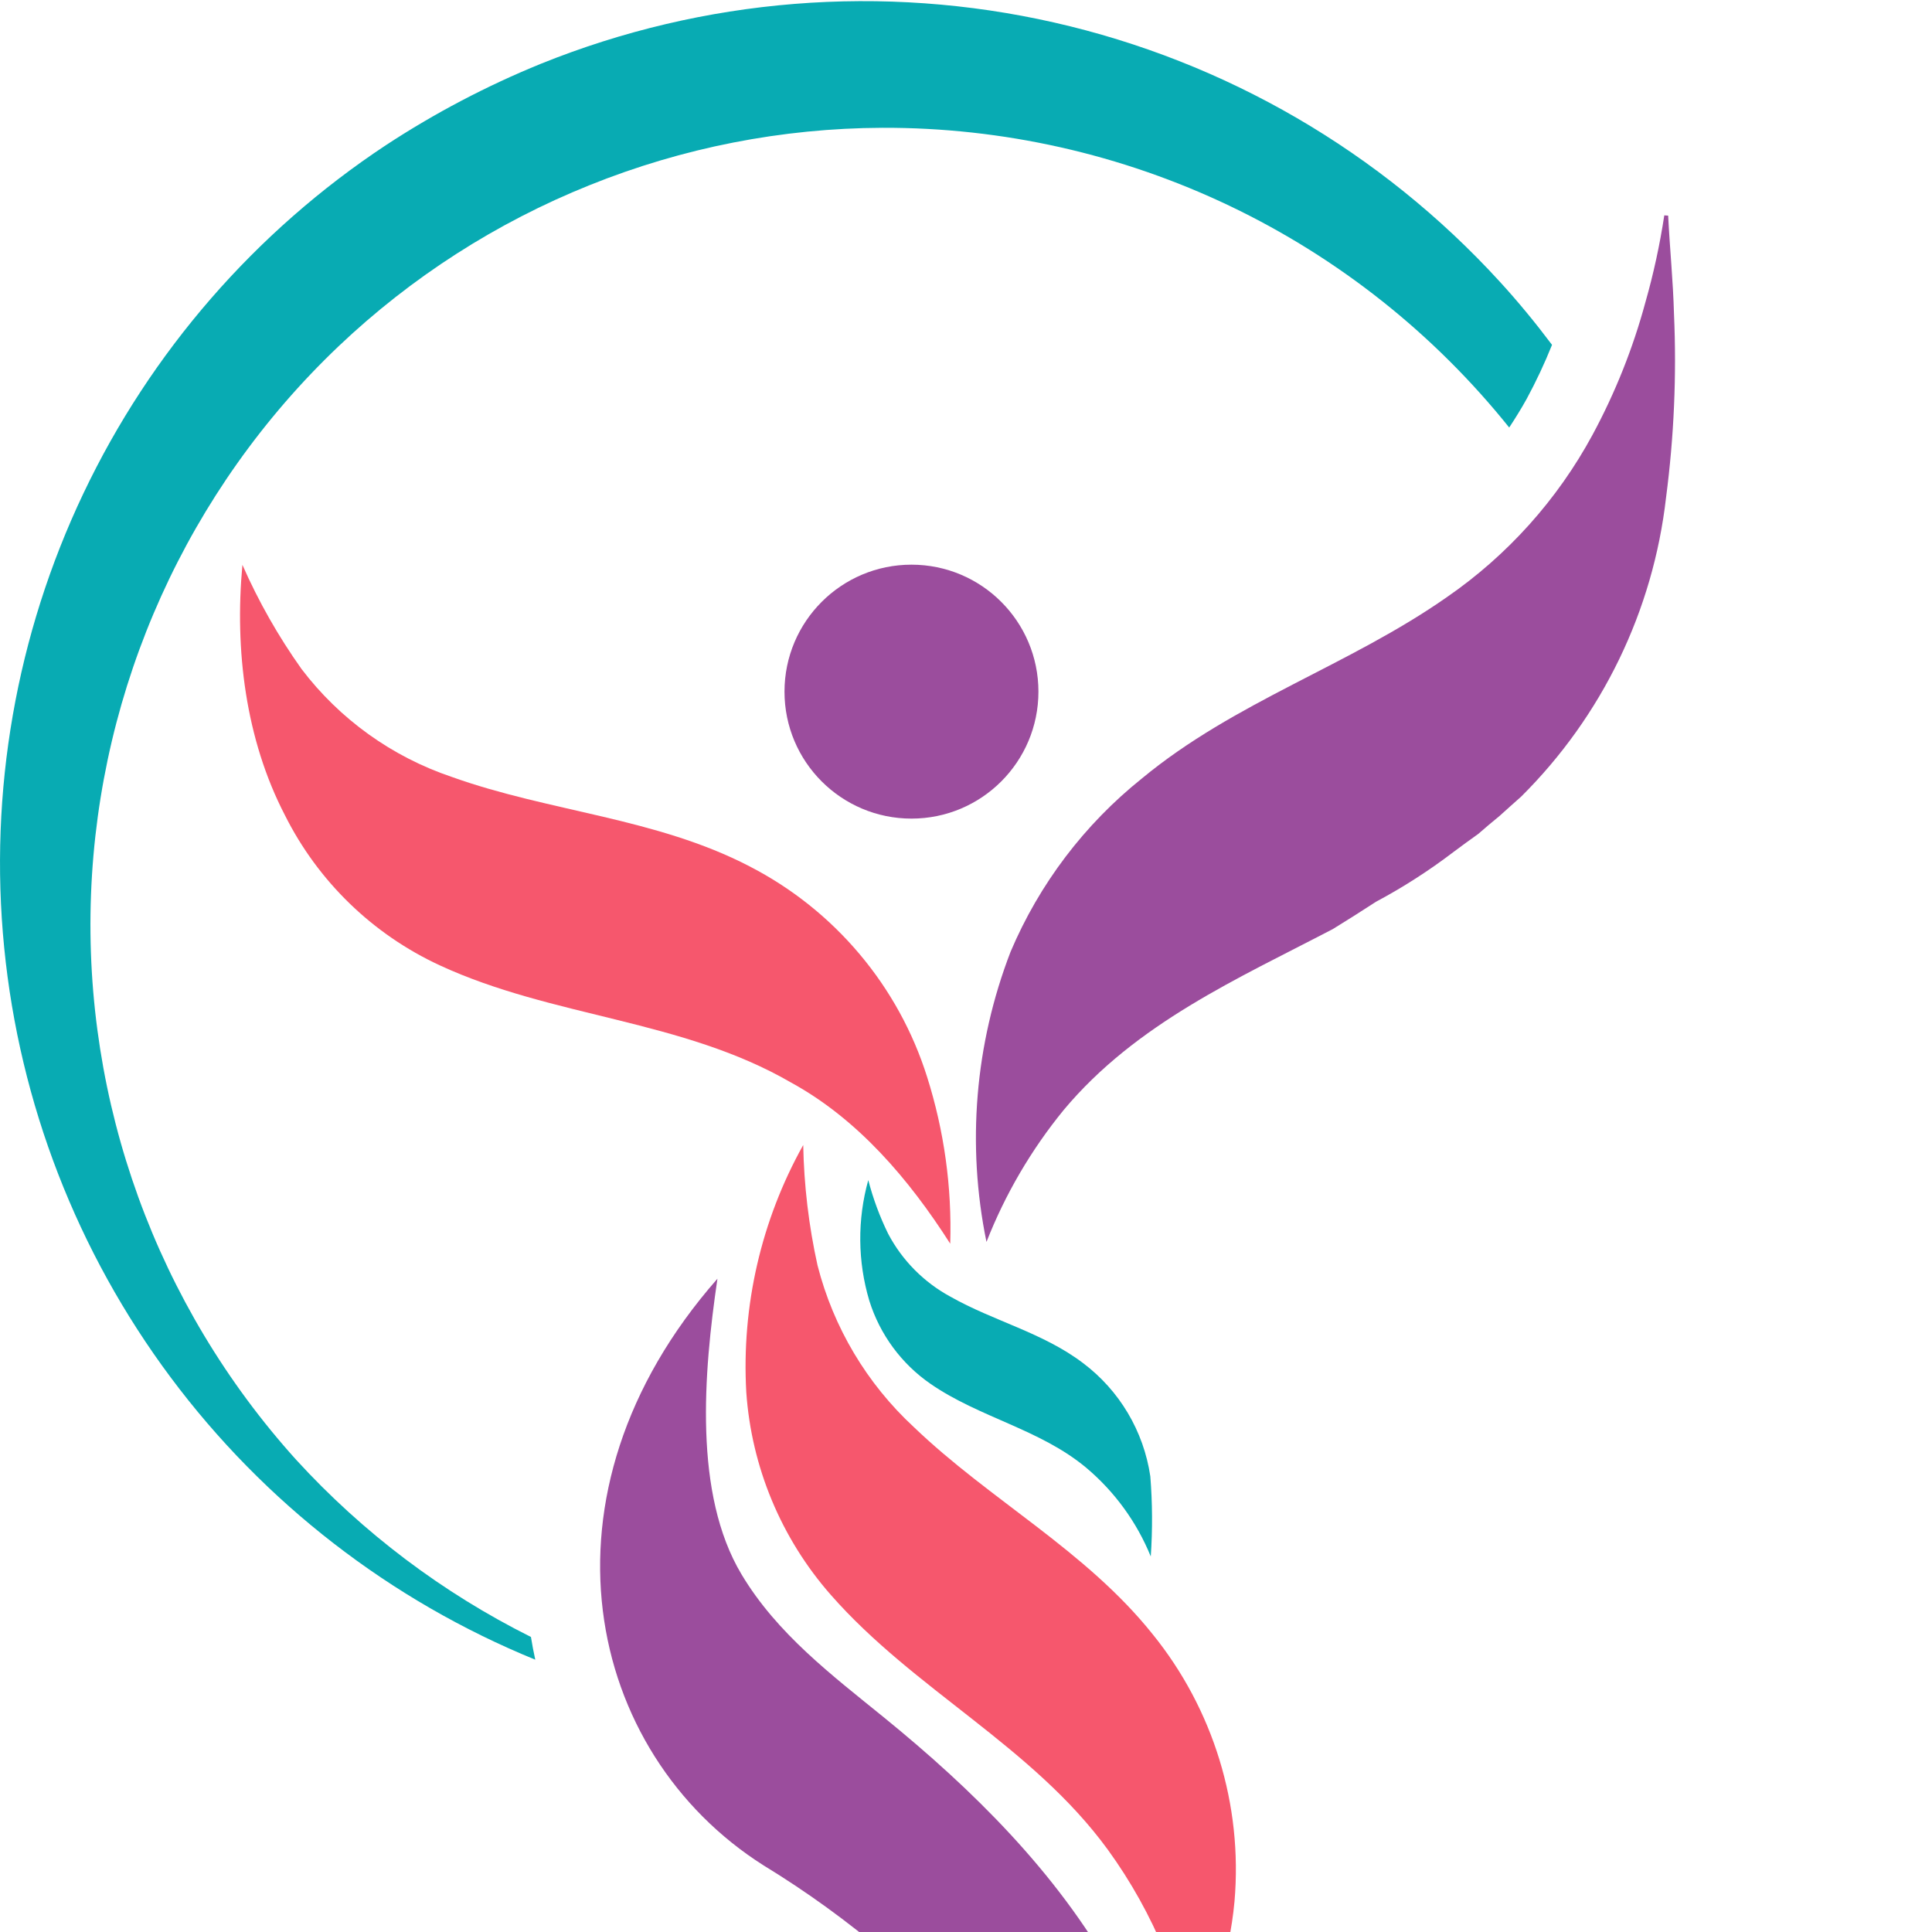<svg width="600" height="600" viewBox="0 0 55 55" fill="none" xmlns="http://www.w3.org/2000/svg">
<path d="M26.393 30.659C25.989 29.375 25.334 28.185 24.466 27.156C23.599 26.127 22.536 25.28 21.34 24.664C18.676 23.279 15.645 23.115 12.86 22.117C11.16 21.544 9.671 20.475 8.586 19.048C7.925 18.118 7.36 17.124 6.901 16.08C6.677 18.502 6.99 21.045 8.11 23.205C9.053 25.089 10.607 26.597 12.519 27.481C15.738 28.971 19.418 29.018 22.522 30.819C24.423 31.86 25.875 33.565 27.051 35.405C27.101 33.797 26.879 32.193 26.393 30.659Z" fill="#F6576D"/>
<path d="M25.948 23.304C27.944 23.304 29.562 21.686 29.562 19.69C29.562 17.694 27.944 16.075 25.948 16.075C23.951 16.075 22.333 17.694 22.333 19.69C22.333 21.686 23.951 23.304 25.948 23.304Z" fill="#9B4D9D"/>
<path d="M35.144 54.127C35.38 51.383 34.542 48.655 32.808 46.516C30.898 44.13 28.183 42.707 26.014 40.625C24.676 39.387 23.724 37.788 23.273 36.021C23.024 34.896 22.888 33.748 22.866 32.596C21.669 34.739 21.107 37.179 21.245 39.631C21.393 41.765 22.237 43.791 23.648 45.399C26.027 48.114 29.38 49.7 31.535 52.653C32.854 54.47 33.718 56.578 34.055 58.798C34.452 57.173 35 55.723 35.144 54.127Z" fill="#F6576D"/>
<path d="M32.747 42.027C32.557 40.742 31.87 39.584 30.832 38.804C29.689 37.936 28.282 37.609 27.054 36.912C26.3 36.503 25.684 35.881 25.284 35.123C25.044 34.634 24.855 34.122 24.718 33.595C24.404 34.72 24.414 35.911 24.748 37.03C25.049 37.991 25.662 38.824 26.491 39.396C27.887 40.359 29.605 40.684 30.923 41.784C31.731 42.464 32.362 43.331 32.76 44.31C32.812 43.549 32.808 42.786 32.747 42.027Z" fill="#08ABB3"/>
<path d="M15.115 46.601C12.597 45.344 10.332 43.635 8.432 41.558C4.462 37.16 2.366 31.385 2.591 25.463C2.816 19.542 5.344 13.943 9.637 9.859C11.708 7.892 14.134 6.335 16.785 5.271C19.434 4.204 22.262 3.649 25.118 3.638C28.543 3.627 31.926 4.389 35.016 5.866C38.105 7.344 40.822 9.499 42.964 12.171C43.138 11.906 43.306 11.636 43.461 11.356C43.731 10.857 43.972 10.344 44.183 9.817C43.714 9.193 43.216 8.586 42.686 8.008C39.31 4.318 34.887 1.747 30.01 0.641C25.133 -0.466 20.034 -0.056 15.396 1.816C13.852 2.445 12.374 3.222 10.981 4.136C7.264 6.595 4.289 10.021 2.375 14.045C0.461 18.07 -0.319 22.54 0.119 26.975C0.557 31.41 2.196 35.641 4.86 39.213C7.524 42.786 11.112 45.563 15.238 47.248C15.191 47.034 15.15 46.819 15.115 46.601Z" fill="#08ABB3"/>
<path d="M47.655 8.937C47.63 8.002 47.535 7.071 47.489 6.138C47.461 6.135 47.405 6.131 47.379 6.131C47.252 6.965 47.073 7.791 46.842 8.602C46.487 9.917 45.98 11.186 45.333 12.384C44.334 14.228 42.913 15.81 41.187 17.001C38.406 18.948 35.153 19.97 32.505 22.163C30.87 23.472 29.585 25.167 28.768 27.097C27.754 29.727 27.516 32.593 28.083 35.355C28.616 33.996 29.358 32.729 30.281 31.599C32.346 29.128 35.245 27.858 37.944 26.448C38.356 26.194 38.764 25.937 39.17 25.672C39.941 25.26 40.678 24.788 41.373 24.258C41.607 24.083 41.844 23.909 42.083 23.74C42.282 23.568 42.481 23.396 42.686 23.231C42.889 23.043 43.099 22.864 43.304 22.678C45.607 20.39 47.062 17.387 47.429 14.163C47.656 12.431 47.732 10.682 47.655 8.937Z" fill="#9B4D9D"/>
<path d="M34.463 64.981C34.181 62.702 33.6 60.47 32.736 58.343C32.433 57.603 32.087 56.882 31.698 56.183C30.07 53.288 27.682 50.939 25.167 48.894C23.684 47.689 22.119 46.509 21.108 44.816C19.742 42.531 20.029 39.093 20.424 36.402C15.036 42.533 16.672 49.897 21.739 53.105C24.196 54.605 26.4 56.483 28.27 58.67C29.816 60.482 31.131 62.478 32.187 64.612C33.189 66.57 33.553 68.61 34.281 70.959C34.607 68.984 34.668 66.973 34.463 64.981Z" fill="#9B4D9D"/>
</svg>
